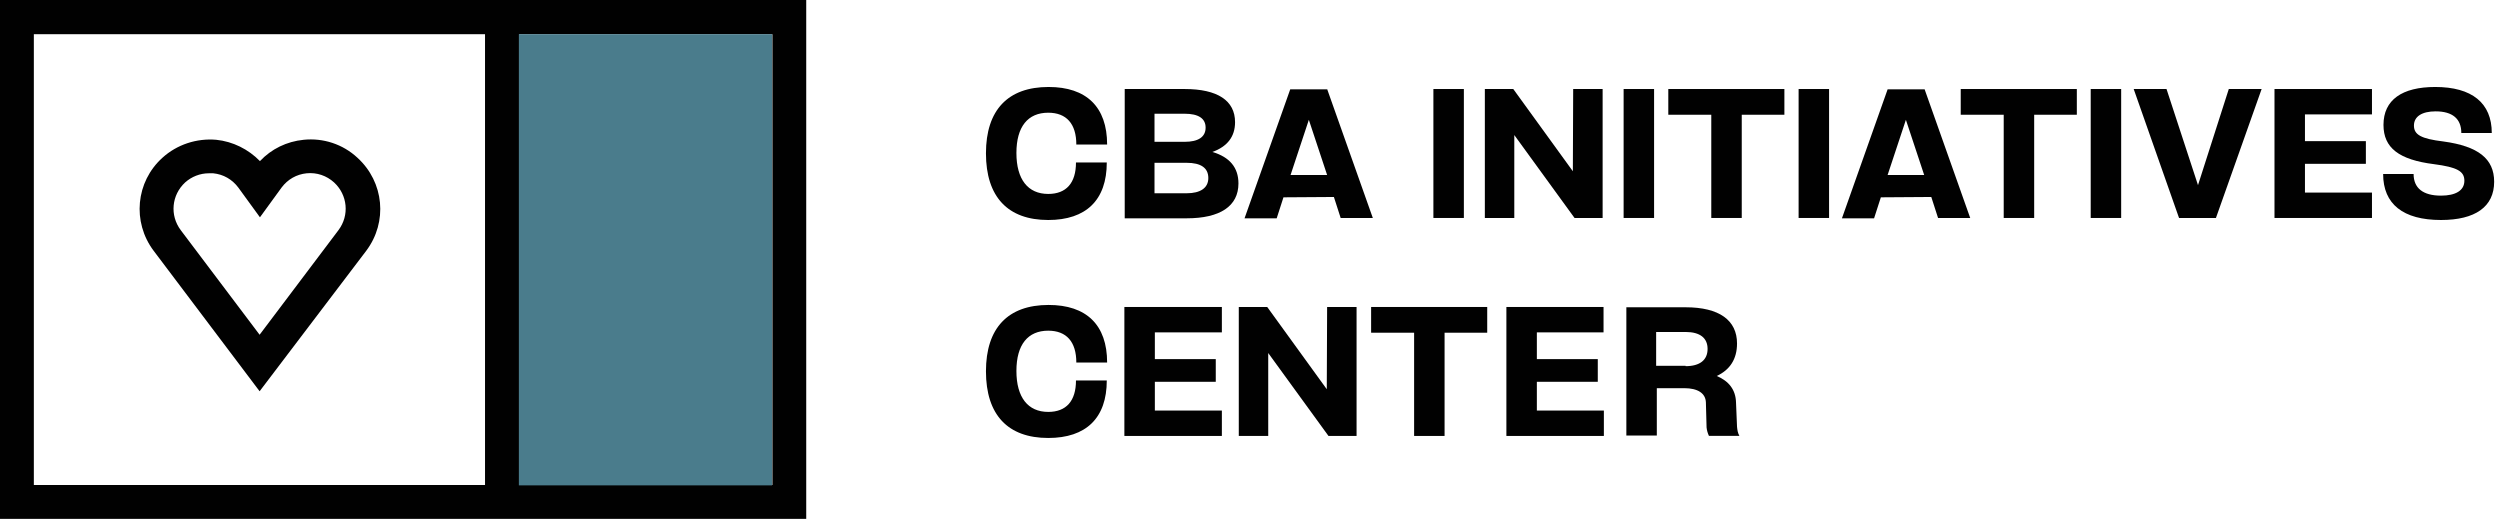 <svg width="212" height="44" viewBox="0 0 212 44" fill="none" xmlns="http://www.w3.org/2000/svg">
<g id="Group 420011260">
<g id="Group">
<g id="Group_2">
<path id="Vector" d="M22.015 33.179L13.031 21.268C11.194 18.828 11.51 15.413 13.777 13.375C15.011 12.256 16.676 11.71 18.341 11.854C19.747 11.998 21.067 12.658 22.043 13.662C23.019 12.629 24.311 11.998 25.746 11.854C27.41 11.682 29.075 12.227 30.309 13.375C32.577 15.442 32.892 18.828 31.056 21.268L22.015 33.179ZM17.709 14.695C16.963 14.695 16.245 14.982 15.7 15.47C14.552 16.532 14.38 18.255 15.327 19.517L22.015 28.386L28.702 19.517C29.649 18.255 29.477 16.532 28.329 15.47C27.698 14.896 26.865 14.609 26.004 14.695C25.143 14.781 24.397 15.212 23.88 15.901L22.043 18.427L20.206 15.901C19.69 15.212 18.943 14.781 18.082 14.695C17.91 14.695 17.824 14.695 17.709 14.695Z" fill="#010101"/>
</g>
<path id="Vector_2" d="M0 0V44H68.368V0H0ZM41.13 41.13H2.87V2.899H41.13V41.13ZM65.498 41.13H44.029V2.899H65.498V41.13Z" fill="#010101"/>
<path id="Vector_3" d="M65.469 2.899H44V41.159H65.469V2.899Z" fill="#4A7C8C"/>
</g>
<g id="Group_3">
<g id="Group_4">
<path id="Vector_4" d="M83.609 13.002C83.609 9.328 85.474 7.376 88.918 7.376C92.133 7.376 93.884 9.07 93.884 12.255H91.272C91.272 10.505 90.44 9.558 88.89 9.558C87.168 9.558 86.192 10.734 86.192 12.973C86.192 15.212 87.168 16.446 88.89 16.446C90.411 16.446 91.243 15.528 91.243 13.777H93.855C93.855 16.963 92.104 18.656 88.89 18.656C85.474 18.656 83.609 16.704 83.609 13.002Z" fill="#010101"/>
<path id="Vector_5" d="M95.347 7.549H100.456C103.241 7.549 104.733 8.524 104.733 10.361C104.733 11.595 104.073 12.428 102.81 12.887C104.274 13.318 105.02 14.207 105.02 15.556C105.02 17.479 103.47 18.513 100.629 18.513H95.376V7.549H95.347ZM100.456 12.026C101.605 12.026 102.236 11.624 102.236 10.821C102.236 10.046 101.633 9.644 100.456 9.644H97.902V12.026H100.456ZM100.629 16.389C101.805 16.389 102.466 15.93 102.466 15.097C102.466 14.236 101.834 13.806 100.629 13.806H97.902V16.389H100.629Z" fill="#010101"/>
<path id="Vector_6" d="M112.54 7.549L116.415 18.484H113.688L113.114 16.704L108.837 16.733L108.263 18.513H105.537L109.411 7.577H112.54V7.549ZM112.54 14.839L110.99 10.161L109.44 14.839H112.54Z" fill="#010101"/>
<path id="Vector_7" d="M121.552 7.549H124.136V18.484H121.552V7.549Z" fill="#010101"/>
<path id="Vector_8" d="M133.521 18.484L128.412 11.452V18.484H125.915V7.549H128.326L133.378 14.523L133.406 7.549H135.903V18.484H133.521Z" fill="#010101"/>
<path id="Vector_9" d="M137.683 7.549H140.266V18.484H137.683V7.549Z" fill="#010101"/>
<path id="Vector_10" d="M145.088 9.73H141.472V7.549H151.316V9.73H147.7V18.484H145.117V9.73H145.088Z" fill="#010101"/>
<path id="Vector_11" d="M152.522 7.549H155.105V18.484H152.522V7.549Z" fill="#010101"/>
<path id="Vector_12" d="M163.199 7.549L167.074 18.484H164.347L163.773 16.704L159.496 16.733L158.922 18.513H156.196L160.07 7.577H163.199V7.549ZM163.17 14.839L161.62 10.161L160.07 14.839H163.17Z" fill="#010101"/>
<path id="Vector_13" d="M169.887 9.73H166.27V7.549H176.115V9.73H172.498V18.484H169.915V9.73H169.887Z" fill="#010101"/>
<path id="Vector_14" d="M177.292 7.549H179.875V18.484H177.292V7.549Z" fill="#010101"/>
<path id="Vector_15" d="M180.937 7.549H183.721L186.39 15.7L189.002 7.549H191.786L187.911 18.484H184.783L180.937 7.549Z" fill="#010101"/>
<path id="Vector_16" d="M192.877 7.549H201.143V9.701H195.46V11.969H200.626V13.892H195.46V16.331H201.143V18.484H192.877V7.549Z" fill="#010101"/>
<path id="Vector_17" d="M202.119 10.591C202.119 8.467 203.697 7.376 206.51 7.376C209.61 7.376 211.303 8.725 211.303 11.28H208.72C208.72 10.074 207.974 9.443 206.539 9.443C205.391 9.443 204.702 9.873 204.702 10.648C204.702 11.423 205.305 11.768 207.199 11.997C210.155 12.399 211.504 13.461 211.504 15.413C211.504 17.537 209.897 18.656 206.998 18.656C203.783 18.656 202.09 17.307 202.09 14.753H204.673C204.673 15.958 205.477 16.59 206.998 16.59C208.232 16.59 208.979 16.159 208.979 15.327C208.979 14.523 208.376 14.179 206.395 13.92C203.439 13.547 202.119 12.543 202.119 10.591Z" fill="#010101"/>
<path id="Vector_18" d="M83.609 31.486C83.609 27.812 85.474 25.86 88.918 25.86C92.133 25.86 93.884 27.554 93.884 30.74H91.272C91.272 28.989 90.44 28.042 88.89 28.042C87.168 28.042 86.192 29.218 86.192 31.457C86.192 33.696 87.168 34.93 88.89 34.93C90.411 34.93 91.243 34.012 91.243 32.261H93.855C93.855 35.447 92.104 37.14 88.89 37.14C85.474 37.14 83.609 35.188 83.609 31.486Z" fill="#010101"/>
<path id="Vector_19" d="M95.347 26.032H103.614V28.185H97.931V30.453H103.097V32.376H97.931V34.815H103.614V36.968H95.347V26.032Z" fill="#010101"/>
<path id="Vector_20" d="M112.655 36.968L107.546 29.936V36.968H105.049V26.032H107.46L112.511 33.007L112.54 26.032H115.037V36.968H112.655Z" fill="#010101"/>
<path id="Vector_21" d="M119.888 28.214H116.271V26.032H126.116V28.214H122.5V36.968H119.917V28.214H119.888Z" fill="#010101"/>
<path id="Vector_22" d="M137.829 26.057H142.938C145.779 26.057 147.3 27.148 147.3 29.128C147.3 30.448 146.698 31.367 145.578 31.883C146.612 32.314 147.186 33.06 147.214 34.122L147.3 36.189C147.329 36.476 147.358 36.705 147.501 36.964H144.918C144.803 36.705 144.746 36.504 144.717 36.246L144.66 34.122C144.631 33.347 143.971 32.917 142.823 32.917H140.498V36.935H137.915V26.057H137.829ZM142.938 31.051C144.143 31.051 144.803 30.534 144.803 29.587C144.803 28.669 144.172 28.152 142.938 28.152H140.441V31.022H142.938V31.051Z" fill="#010101"/>
<path id="Vector_23" d="M127.714 26.032H135.98V28.185H130.325V30.453H135.492V32.376H130.325V34.815H136.008V36.968H127.742V26.032H127.714Z" fill="#010101"/>
</g>
</g>
</g>
</svg>
